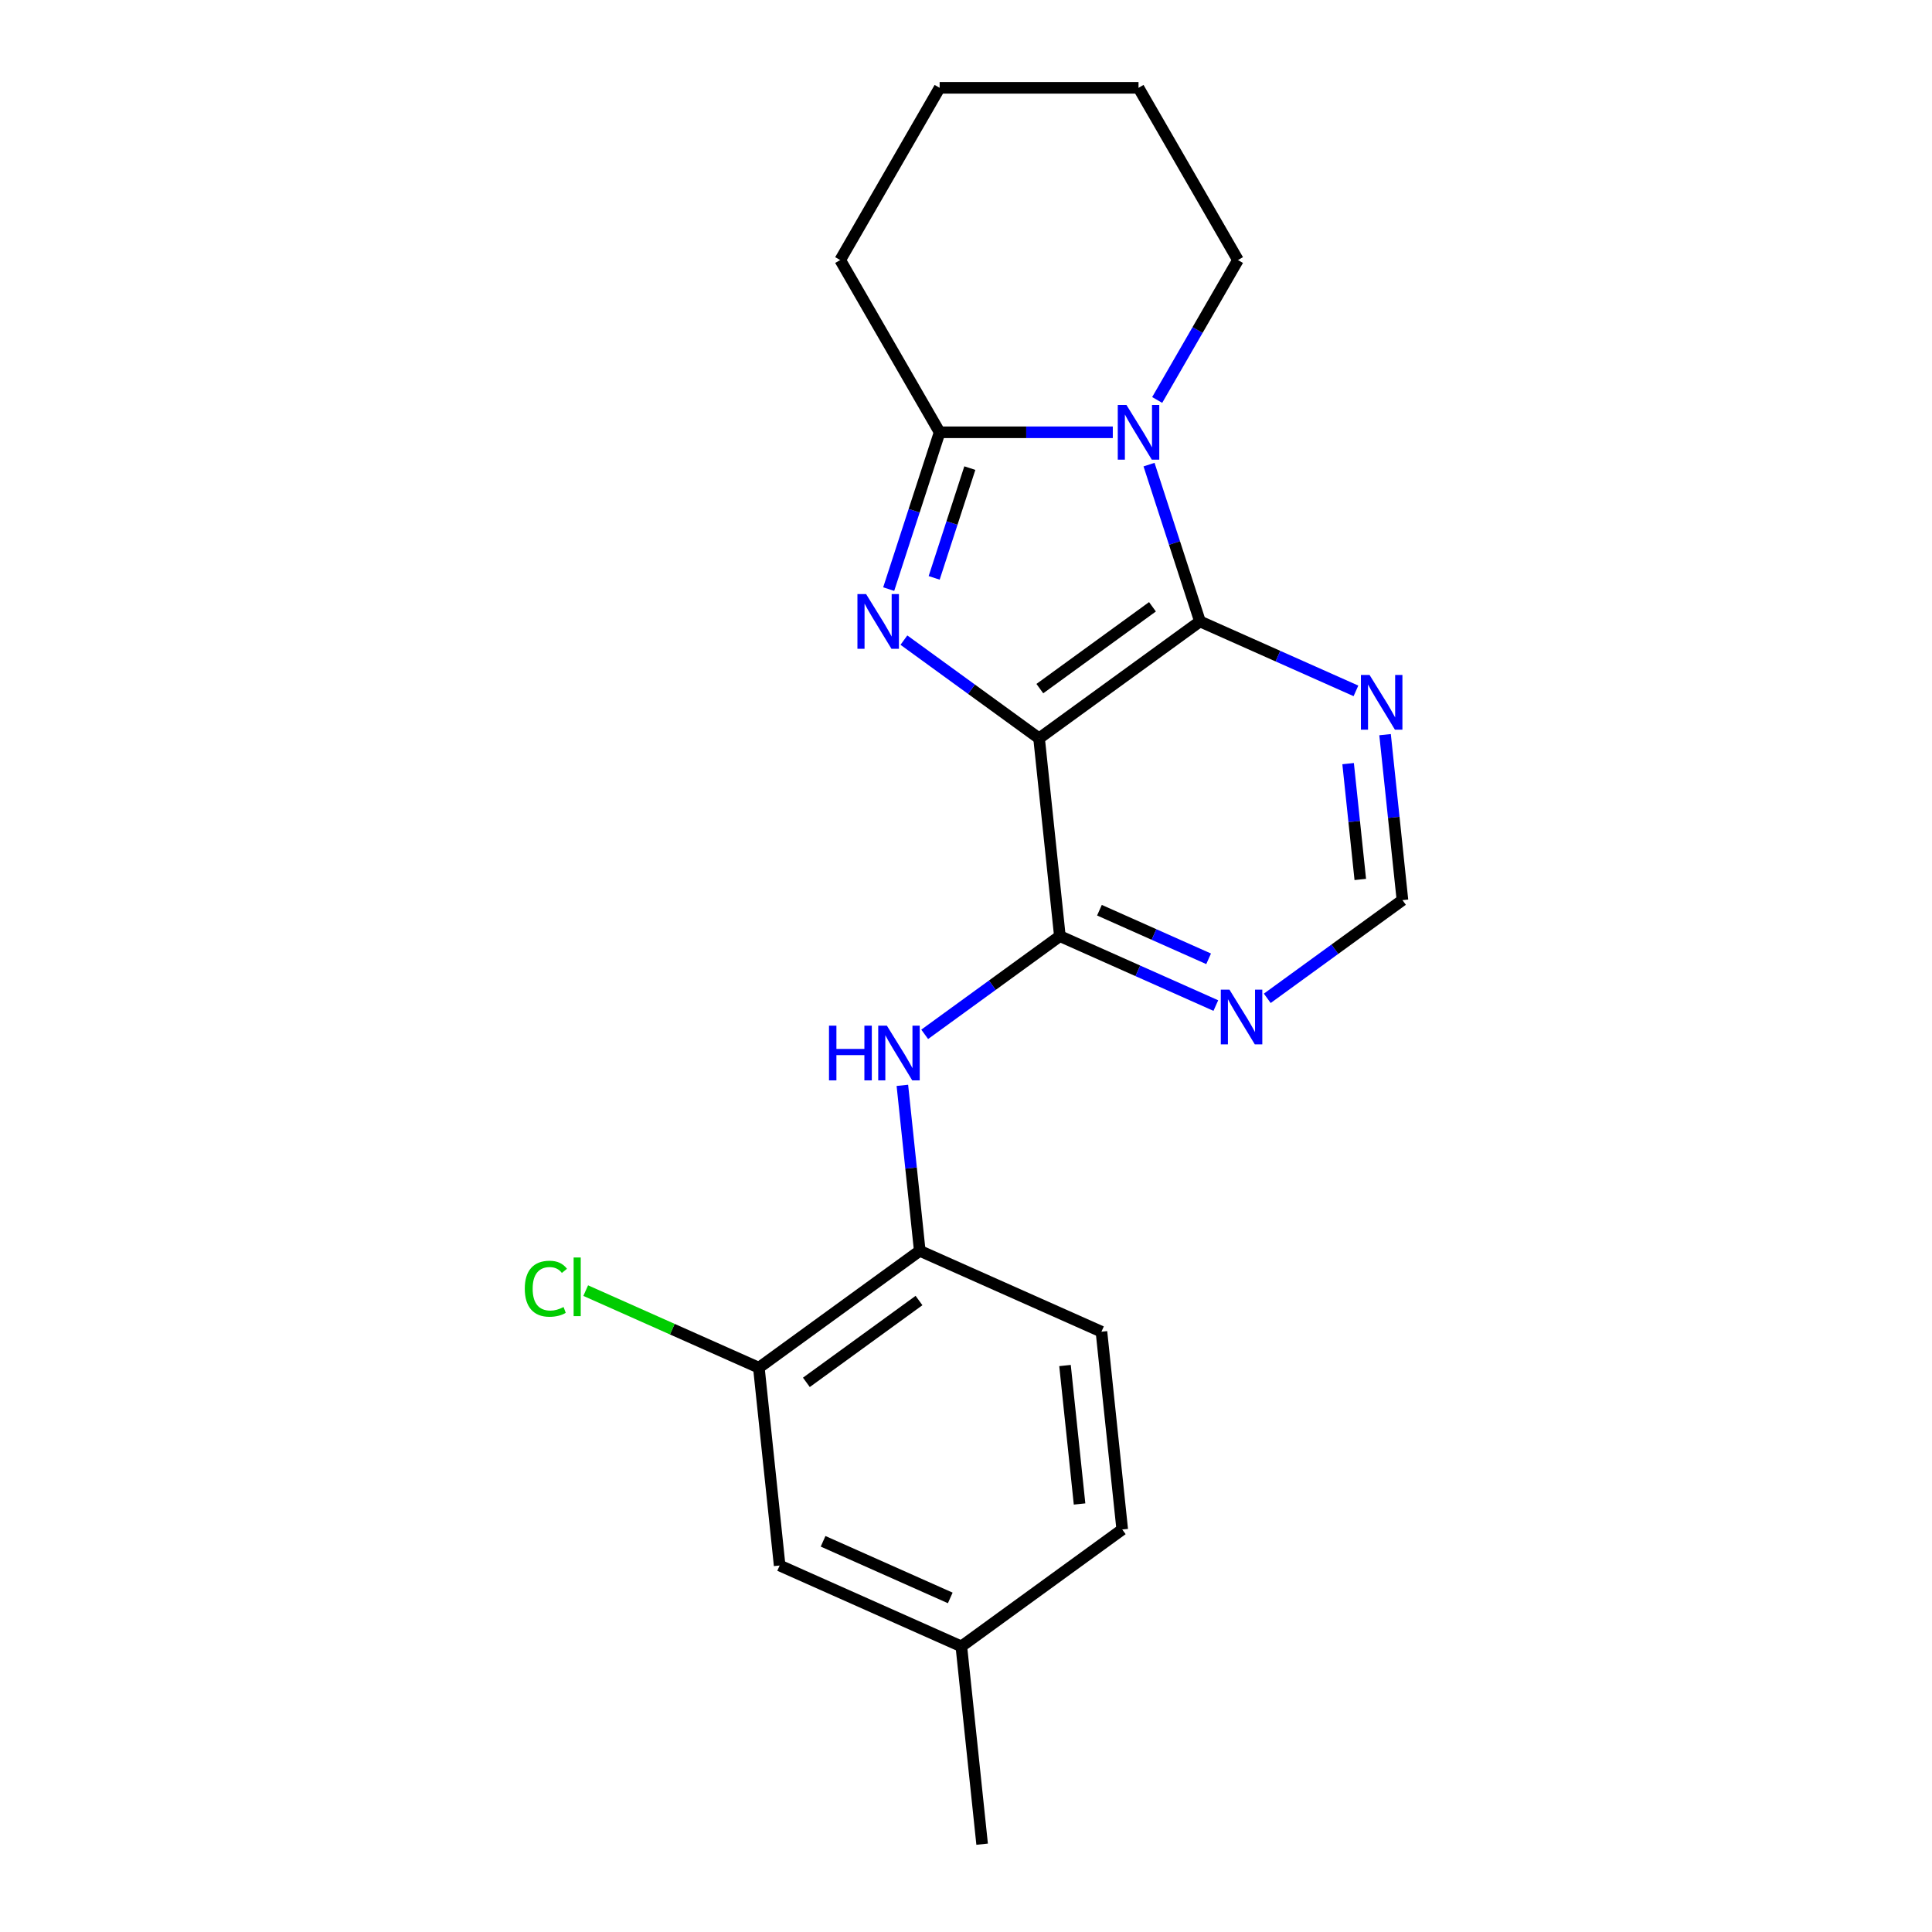 <?xml version='1.0' encoding='iso-8859-1'?>
<svg version='1.1' baseProfile='full'
              xmlns='http://www.w3.org/2000/svg'
                      xmlns:rdkit='http://www.rdkit.org/xml'
                      xmlns:xlink='http://www.w3.org/1999/xlink'
                  xml:space='preserve'
width='1000px' height='1000px' viewBox='0 0 1000 1000'>
<!-- END OF HEADER -->
<rect style='opacity:1.0;fill:#FFFFFF;stroke:none' width='1000' height='1000' x='0' y='0'> </rect>
<path class='bond-0' d='M 537.827,382.16 L 502.844,356.743' style='fill:none;fill-rule:evenodd;stroke:#000000;stroke-width:6px;stroke-linecap:butt;stroke-linejoin:miter;stroke-opacity:1' />
<path class='bond-0' d='M 502.844,356.743 L 467.861,331.326' style='fill:none;fill-rule:evenodd;stroke:#0000FF;stroke-width:6px;stroke-linecap:butt;stroke-linejoin:miter;stroke-opacity:1' />
<path class='bond-2' d='M 537.827,382.16 L 621.107,321.653' style='fill:none;fill-rule:evenodd;stroke:#000000;stroke-width:6px;stroke-linecap:butt;stroke-linejoin:miter;stroke-opacity:1' />
<path class='bond-2' d='M 538.218,356.428 L 596.514,314.073' style='fill:none;fill-rule:evenodd;stroke:#000000;stroke-width:6px;stroke-linecap:butt;stroke-linejoin:miter;stroke-opacity:1' />
<path class='bond-4' d='M 537.827,382.16 L 548.587,484.535' style='fill:none;fill-rule:evenodd;stroke:#000000;stroke-width:6px;stroke-linecap:butt;stroke-linejoin:miter;stroke-opacity:1' />
<path class='bond-3' d='M 459.984,304.92 L 473.171,264.336' style='fill:none;fill-rule:evenodd;stroke:#0000FF;stroke-width:6px;stroke-linecap:butt;stroke-linejoin:miter;stroke-opacity:1' />
<path class='bond-3' d='M 473.171,264.336 L 486.357,223.752' style='fill:none;fill-rule:evenodd;stroke:#000000;stroke-width:6px;stroke-linecap:butt;stroke-linejoin:miter;stroke-opacity:1' />
<path class='bond-3' d='M 483.52,299.106 L 492.751,270.698' style='fill:none;fill-rule:evenodd;stroke:#0000FF;stroke-width:6px;stroke-linecap:butt;stroke-linejoin:miter;stroke-opacity:1' />
<path class='bond-3' d='M 492.751,270.698 L 501.982,242.289' style='fill:none;fill-rule:evenodd;stroke:#000000;stroke-width:6px;stroke-linecap:butt;stroke-linejoin:miter;stroke-opacity:1' />
<path class='bond-1' d='M 594.734,240.485 L 607.921,281.069' style='fill:none;fill-rule:evenodd;stroke:#0000FF;stroke-width:6px;stroke-linecap:butt;stroke-linejoin:miter;stroke-opacity:1' />
<path class='bond-1' d='M 607.921,281.069 L 621.107,321.653' style='fill:none;fill-rule:evenodd;stroke:#000000;stroke-width:6px;stroke-linecap:butt;stroke-linejoin:miter;stroke-opacity:1' />
<path class='bond-13' d='M 598.958,207.018 L 619.862,170.811' style='fill:none;fill-rule:evenodd;stroke:#0000FF;stroke-width:6px;stroke-linecap:butt;stroke-linejoin:miter;stroke-opacity:1' />
<path class='bond-13' d='M 619.862,170.811 L 640.767,134.603' style='fill:none;fill-rule:evenodd;stroke:#000000;stroke-width:6px;stroke-linecap:butt;stroke-linejoin:miter;stroke-opacity:1' />
<path class='bond-21' d='M 575.983,223.752 L 531.17,223.752' style='fill:none;fill-rule:evenodd;stroke:#0000FF;stroke-width:6px;stroke-linecap:butt;stroke-linejoin:miter;stroke-opacity:1' />
<path class='bond-21' d='M 531.17,223.752 L 486.357,223.752' style='fill:none;fill-rule:evenodd;stroke:#000000;stroke-width:6px;stroke-linecap:butt;stroke-linejoin:miter;stroke-opacity:1' />
<path class='bond-6' d='M 621.107,321.653 L 661.47,339.624' style='fill:none;fill-rule:evenodd;stroke:#000000;stroke-width:6px;stroke-linecap:butt;stroke-linejoin:miter;stroke-opacity:1' />
<path class='bond-6' d='M 661.47,339.624 L 701.834,357.595' style='fill:none;fill-rule:evenodd;stroke:#0000FF;stroke-width:6px;stroke-linecap:butt;stroke-linejoin:miter;stroke-opacity:1' />
<path class='bond-16' d='M 486.357,223.752 L 434.887,134.603' style='fill:none;fill-rule:evenodd;stroke:#000000;stroke-width:6px;stroke-linecap:butt;stroke-linejoin:miter;stroke-opacity:1' />
<path class='bond-5' d='M 548.587,484.535 L 513.604,509.952' style='fill:none;fill-rule:evenodd;stroke:#000000;stroke-width:6px;stroke-linecap:butt;stroke-linejoin:miter;stroke-opacity:1' />
<path class='bond-5' d='M 513.604,509.952 L 478.621,535.369' style='fill:none;fill-rule:evenodd;stroke:#0000FF;stroke-width:6px;stroke-linecap:butt;stroke-linejoin:miter;stroke-opacity:1' />
<path class='bond-7' d='M 548.587,484.535 L 588.951,502.506' style='fill:none;fill-rule:evenodd;stroke:#000000;stroke-width:6px;stroke-linecap:butt;stroke-linejoin:miter;stroke-opacity:1' />
<path class='bond-7' d='M 588.951,502.506 L 629.314,520.477' style='fill:none;fill-rule:evenodd;stroke:#0000FF;stroke-width:6px;stroke-linecap:butt;stroke-linejoin:miter;stroke-opacity:1' />
<path class='bond-7' d='M 569.07,471.119 L 597.324,483.698' style='fill:none;fill-rule:evenodd;stroke:#000000;stroke-width:6px;stroke-linecap:butt;stroke-linejoin:miter;stroke-opacity:1' />
<path class='bond-7' d='M 597.324,483.698 L 625.579,496.278' style='fill:none;fill-rule:evenodd;stroke:#0000FF;stroke-width:6px;stroke-linecap:butt;stroke-linejoin:miter;stroke-opacity:1' />
<path class='bond-8' d='M 467.066,561.775 L 471.567,604.597' style='fill:none;fill-rule:evenodd;stroke:#0000FF;stroke-width:6px;stroke-linecap:butt;stroke-linejoin:miter;stroke-opacity:1' />
<path class='bond-8' d='M 471.567,604.597 L 476.067,647.418' style='fill:none;fill-rule:evenodd;stroke:#000000;stroke-width:6px;stroke-linecap:butt;stroke-linejoin:miter;stroke-opacity:1' />
<path class='bond-22' d='M 716.906,380.256 L 721.407,423.077' style='fill:none;fill-rule:evenodd;stroke:#0000FF;stroke-width:6px;stroke-linecap:butt;stroke-linejoin:miter;stroke-opacity:1' />
<path class='bond-22' d='M 721.407,423.077 L 725.907,465.898' style='fill:none;fill-rule:evenodd;stroke:#000000;stroke-width:6px;stroke-linecap:butt;stroke-linejoin:miter;stroke-opacity:1' />
<path class='bond-22' d='M 697.781,395.254 L 700.932,425.229' style='fill:none;fill-rule:evenodd;stroke:#0000FF;stroke-width:6px;stroke-linecap:butt;stroke-linejoin:miter;stroke-opacity:1' />
<path class='bond-22' d='M 700.932,425.229 L 704.082,455.204' style='fill:none;fill-rule:evenodd;stroke:#000000;stroke-width:6px;stroke-linecap:butt;stroke-linejoin:miter;stroke-opacity:1' />
<path class='bond-10' d='M 655.941,516.732 L 690.924,491.315' style='fill:none;fill-rule:evenodd;stroke:#0000FF;stroke-width:6px;stroke-linecap:butt;stroke-linejoin:miter;stroke-opacity:1' />
<path class='bond-10' d='M 690.924,491.315 L 725.907,465.898' style='fill:none;fill-rule:evenodd;stroke:#000000;stroke-width:6px;stroke-linecap:butt;stroke-linejoin:miter;stroke-opacity:1' />
<path class='bond-9' d='M 476.067,647.418 L 392.787,707.924' style='fill:none;fill-rule:evenodd;stroke:#000000;stroke-width:6px;stroke-linecap:butt;stroke-linejoin:miter;stroke-opacity:1' />
<path class='bond-9' d='M 475.677,673.15 L 417.381,715.504' style='fill:none;fill-rule:evenodd;stroke:#000000;stroke-width:6px;stroke-linecap:butt;stroke-linejoin:miter;stroke-opacity:1' />
<path class='bond-12' d='M 476.067,647.418 L 570.108,689.287' style='fill:none;fill-rule:evenodd;stroke:#000000;stroke-width:6px;stroke-linecap:butt;stroke-linejoin:miter;stroke-opacity:1' />
<path class='bond-11' d='M 392.787,707.924 L 403.547,810.3' style='fill:none;fill-rule:evenodd;stroke:#000000;stroke-width:6px;stroke-linecap:butt;stroke-linejoin:miter;stroke-opacity:1' />
<path class='bond-14' d='M 392.787,707.924 L 347.974,687.972' style='fill:none;fill-rule:evenodd;stroke:#000000;stroke-width:6px;stroke-linecap:butt;stroke-linejoin:miter;stroke-opacity:1' />
<path class='bond-14' d='M 347.974,687.972 L 303.161,668.02' style='fill:none;fill-rule:evenodd;stroke:#00CC00;stroke-width:6px;stroke-linecap:butt;stroke-linejoin:miter;stroke-opacity:1' />
<path class='bond-24' d='M 403.547,810.3 L 497.588,852.17' style='fill:none;fill-rule:evenodd;stroke:#000000;stroke-width:6px;stroke-linecap:butt;stroke-linejoin:miter;stroke-opacity:1' />
<path class='bond-24' d='M 426.027,797.773 L 491.855,827.081' style='fill:none;fill-rule:evenodd;stroke:#000000;stroke-width:6px;stroke-linecap:butt;stroke-linejoin:miter;stroke-opacity:1' />
<path class='bond-17' d='M 570.108,689.287 L 580.868,791.663' style='fill:none;fill-rule:evenodd;stroke:#000000;stroke-width:6px;stroke-linecap:butt;stroke-linejoin:miter;stroke-opacity:1' />
<path class='bond-17' d='M 551.246,706.796 L 558.778,778.459' style='fill:none;fill-rule:evenodd;stroke:#000000;stroke-width:6px;stroke-linecap:butt;stroke-linejoin:miter;stroke-opacity:1' />
<path class='bond-19' d='M 640.767,134.603 L 589.297,45.455' style='fill:none;fill-rule:evenodd;stroke:#000000;stroke-width:6px;stroke-linecap:butt;stroke-linejoin:miter;stroke-opacity:1' />
<path class='bond-15' d='M 497.588,852.17 L 580.868,791.663' style='fill:none;fill-rule:evenodd;stroke:#000000;stroke-width:6px;stroke-linecap:butt;stroke-linejoin:miter;stroke-opacity:1' />
<path class='bond-18' d='M 497.588,852.17 L 508.348,954.545' style='fill:none;fill-rule:evenodd;stroke:#000000;stroke-width:6px;stroke-linecap:butt;stroke-linejoin:miter;stroke-opacity:1' />
<path class='bond-20' d='M 434.887,134.603 L 486.357,45.455' style='fill:none;fill-rule:evenodd;stroke:#000000;stroke-width:6px;stroke-linecap:butt;stroke-linejoin:miter;stroke-opacity:1' />
<path class='bond-23' d='M 589.297,45.455 L 486.357,45.455' style='fill:none;fill-rule:evenodd;stroke:#000000;stroke-width:6px;stroke-linecap:butt;stroke-linejoin:miter;stroke-opacity:1' />
<path  class='atom-1' d='M 448.287 307.493
L 457.567 322.493
Q 458.487 323.973, 459.967 326.653
Q 461.447 329.333, 461.527 329.493
L 461.527 307.493
L 465.287 307.493
L 465.287 335.813
L 461.407 335.813
L 451.447 319.413
Q 450.287 317.493, 449.047 315.293
Q 447.847 313.093, 447.487 312.413
L 447.487 335.813
L 443.807 335.813
L 443.807 307.493
L 448.287 307.493
' fill='#0000FF'/>
<path  class='atom-2' d='M 583.037 209.592
L 592.317 224.592
Q 593.237 226.072, 594.717 228.752
Q 596.197 231.432, 596.277 231.592
L 596.277 209.592
L 600.037 209.592
L 600.037 237.912
L 596.157 237.912
L 586.197 221.512
Q 585.037 219.592, 583.797 217.392
Q 582.597 215.192, 582.237 214.512
L 582.237 237.912
L 578.557 237.912
L 578.557 209.592
L 583.037 209.592
' fill='#0000FF'/>
<path  class='atom-6' d='M 429.087 530.882
L 432.927 530.882
L 432.927 542.922
L 447.407 542.922
L 447.407 530.882
L 451.247 530.882
L 451.247 559.202
L 447.407 559.202
L 447.407 546.122
L 432.927 546.122
L 432.927 559.202
L 429.087 559.202
L 429.087 530.882
' fill='#0000FF'/>
<path  class='atom-6' d='M 459.047 530.882
L 468.327 545.882
Q 469.247 547.362, 470.727 550.042
Q 472.207 552.722, 472.287 552.882
L 472.287 530.882
L 476.047 530.882
L 476.047 559.202
L 472.167 559.202
L 462.207 542.802
Q 461.047 540.882, 459.807 538.682
Q 458.607 536.482, 458.247 535.802
L 458.247 559.202
L 454.567 559.202
L 454.567 530.882
L 459.047 530.882
' fill='#0000FF'/>
<path  class='atom-7' d='M 708.887 349.362
L 718.167 364.362
Q 719.087 365.842, 720.567 368.522
Q 722.047 371.202, 722.127 371.362
L 722.127 349.362
L 725.887 349.362
L 725.887 377.682
L 722.007 377.682
L 712.047 361.282
Q 710.887 359.362, 709.647 357.162
Q 708.447 354.962, 708.087 354.282
L 708.087 377.682
L 704.407 377.682
L 704.407 349.362
L 708.887 349.362
' fill='#0000FF'/>
<path  class='atom-8' d='M 636.367 512.245
L 645.647 527.245
Q 646.567 528.725, 648.047 531.405
Q 649.527 534.085, 649.607 534.245
L 649.607 512.245
L 653.367 512.245
L 653.367 540.565
L 649.487 540.565
L 639.527 524.165
Q 638.367 522.245, 637.127 520.045
Q 635.927 517.845, 635.567 517.165
L 635.567 540.565
L 631.887 540.565
L 631.887 512.245
L 636.367 512.245
' fill='#0000FF'/>
<path  class='atom-15' d='M 271.627 667.035
Q 271.627 659.995, 274.907 656.315
Q 278.227 652.595, 284.507 652.595
Q 290.347 652.595, 293.467 656.715
L 290.827 658.875
Q 288.547 655.875, 284.507 655.875
Q 280.227 655.875, 277.947 658.755
Q 275.707 661.595, 275.707 667.035
Q 275.707 672.635, 278.027 675.515
Q 280.387 678.395, 284.947 678.395
Q 288.067 678.395, 291.707 676.515
L 292.827 679.515
Q 291.347 680.475, 289.107 681.035
Q 286.867 681.595, 284.387 681.595
Q 278.227 681.595, 274.907 677.835
Q 271.627 674.075, 271.627 667.035
' fill='#00CC00'/>
<path  class='atom-15' d='M 296.907 650.875
L 300.587 650.875
L 300.587 681.235
L 296.907 681.235
L 296.907 650.875
' fill='#00CC00'/>
</svg>

